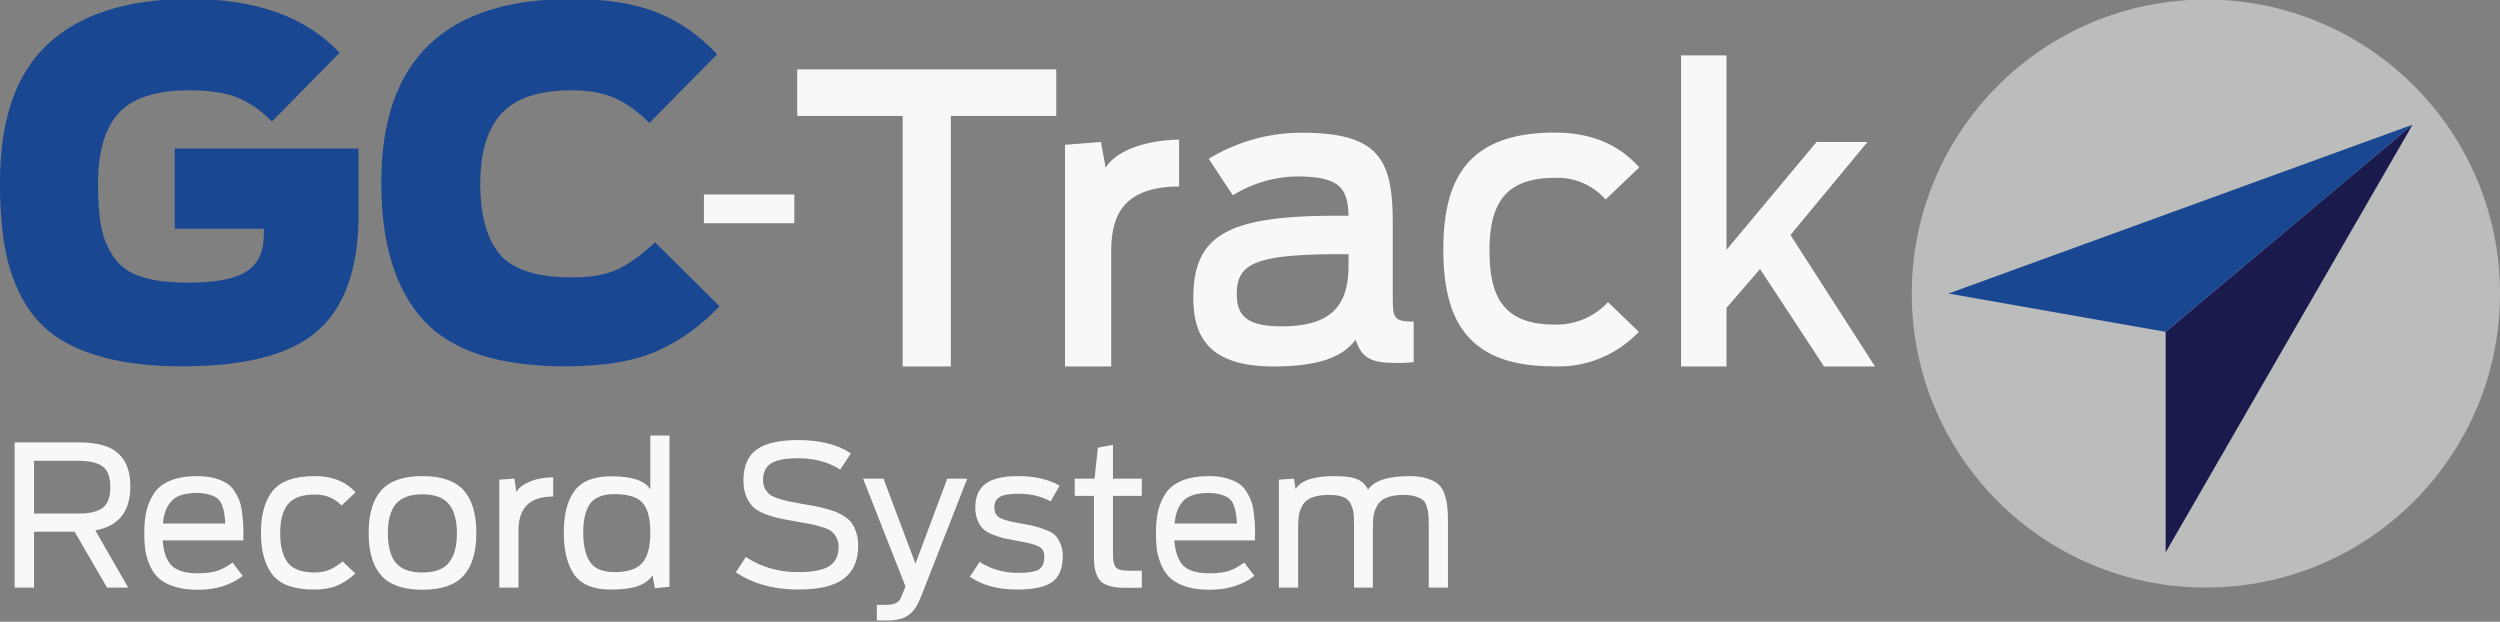 <?xml version="1.0" encoding="UTF-8" standalone="no"?>
<svg
   width="340"
   height="84.553"
   viewBox="0 0 340 84.553"
   version="1.1"
   id="svg37"
   sodipodi:docname="GC-Track_clear_dark_record.svg"
   inkscape:version="1.1.2 (0a00cf5339, 2022-02-04)"
   inkscape:export-filename="/home/jorge/Pictures/GC-Track Logos/GC-Track_light_company_pantone.png"
   inkscape:export-xdpi="192"
   inkscape:export-ydpi="192"
   xmlns:inkscape="http://www.inkscape.org/namespaces/inkscape"
   xmlns:sodipodi="http://sodipodi.sourceforge.net/DTD/sodipodi-0.dtd"
   xmlns="http://www.w3.org/2000/svg"
   xmlns:svg="http://www.w3.org/2000/svg">
  <rect x="0" y="0" width="340" height="84.553" fill="#808080" stroke="none"/>
  <defs
     id="defs41" />
  <sodipodi:namedview
     id="namedview39"
     pagecolor="#ffffff"
     bordercolor="#666666"
     borderopacity="1.0"
     inkscape:pageshadow="2"
     inkscape:pageopacity="0.0"
     inkscape:pagecheckerboard="0"
     showgrid="true"
     inkscape:zoom="4"
     inkscape:cx="123.625"
     inkscape:cy="34.75"
     inkscape:window-width="1920"
     inkscape:window-height="1008"
     inkscape:window-x="0"
     inkscape:window-y="46"
     inkscape:window-maximized="1"
     inkscape:current-layer="g1521"
     showguides="true"
     inkscape:guide-bbox="true"
     inkscape:object-paths="true"
     inkscape:snap-intersection-paths="true"
     inkscape:snap-smooth-nodes="true"
     inkscape:snap-midpoints="true"
     inkscape:snap-bbox="true"
     inkscape:lockguides="true"
     fit-margin-top="0"
     fit-margin-left="0"
     fit-margin-right="0"
     fit-margin-bottom="0"
     inkscape:snap-global="true"
     inkscape:snap-grids="false"
     inkscape:snap-page="true"
     inkscape:bbox-paths="true"
     inkscape:bbox-nodes="true"
     inkscape:snap-bbox-edge-midpoints="true"
     inkscape:snap-bbox-midpoints="true"
     inkscape:snap-to-guides="true"
     inkscape:snap-object-midpoints="true"
     inkscape:snap-center="true"
     inkscape:snap-text-baseline="true"
     inkscape:snap-nodes="true"
     inkscape:snap-others="true"
     inkscape:object-nodes="true">
    <inkscape:grid
       type="xygrid"
       id="grid1334"
       dotted="false"
       originx="-20"
       originy="-20"
       spacingx="1"
       spacingy="1" />
    <sodipodi:guide
       position="4.667,24.233"
       orientation="0,-1"
       id="guide39588"
       inkscape:locked="true" />
    <sodipodi:guide
       position="2,4.479"
       orientation="0,-1"
       id="guide39670"
       inkscape:locked="true" />
    <sodipodi:guide
       position="2,8.406"
       orientation="1,0"
       id="guide39752"
       inkscape:locked="true" />
  </sodipodi:namedview>
  <g
     inkscape:groupmode="layer"
     id="layer1"
     inkscape:label="Background"
     style="display:inline"
     transform="translate(-20,-20)" />
  <g
     id="g135763"
     inkscape:label="Foreground"
     style="display:inline;opacity:1"
     transform="translate(39.616,-145.778)"
     inkscape:groupmode="layer">
    <g
       id="g1521"
       inkscape:label="Imagotipo"
       style="display:inline;stroke-width:1"
       transform="matrix(1,0,0,0.999,3.1604004e-6,0.085)">
      <g
         id="g1506"
         inkscape:label="Isotipo"
         style="stroke-width:1">
        <ellipse
           id="ellipse135695"
           data-name="Ellipse 1"
           cx="260.384"
           cy="185.801"
           fill="#bcbec0"
           style="fill:#bbbcbc;fill-opacity:1;stroke-width:1"
           rx="40"
           ry="40.023"
           inkscape:label="Circulo" />
        <g
           id="g4977"
           transform="translate(116,-9)"
           inkscape:transform-center-x="-2.5000001"
           inkscape:transform-center-y="2.0000101"
           inkscape:label="Flecha">
          <path
             style="display:inline;fill:#1a1a4d;fill-opacity:1;stroke:none;stroke-width:1px;stroke-linecap:butt;stroke-linejoin:miter;stroke-opacity:1"
             d="m 138.915,230.028 33.581,-58.219 -33.581,28.204 z"
             id="path3007-3-56-5"
             sodipodi:nodetypes="cccc"
             inkscape:transform-center-x="-1.8637807"
             inkscape:transform-center-y="1.9462876"
             inkscape:label="Triangulo Inferior" />
          <path
             style="display:inline;fill:#1a4792;fill-opacity:1;stroke:none;stroke-width:1px;stroke-linecap:butt;stroke-linejoin:miter;stroke-opacity:1"
             d="m 109.384,194.802 63.112,-22.992 -33.581,28.204 z"
             id="path3007-3-56-5-2"
             sodipodi:nodetypes="cccc"
             inkscape:transform-center-x="8.0944416"
             inkscape:transform-center-y="3.6139665"
             inkscape:label="Triangulo Superior" />
        </g>
      </g>
      <g
         id="g1501"
         style="display:inline;stroke-width:1"
         inkscape:label="Logotipo"
         transform="matrix(0.992,0,0,1.008,-0.316,-17.574)">
        <g
           aria-label="GC"
           transform="scale(1,1)"
           id="text3056"
           style="font-weight:900;font-size:64.937px;line-height:0;font-family:'Ford Antenna';-inkscape-font-specification:'Ford Antenna Heavy';stroke-width:1">
          <path
             d="m -14.554,211.59 q -6.039,0 -10.455,-1.104 -4.351,-1.104 -7.143,-3.052 -2.792,-2.013 -4.481,-5.13 -1.688,-3.182 -2.338,-6.883 -0.649,-3.701 -0.649,-8.637 0,-12.793 6.624,-18.767 6.624,-6.039 19.416,-6.039 13.637,0 20.52,7.273 l -9.286,9.286 q -1.948,-2.013 -4.416,-3.117 -2.468,-1.104 -6.883,-1.104 -6.883,0 -9.741,3.117 -2.792,3.117 -2.792,9.481 0,3.636 0.455,5.909 0.455,2.273 1.753,4.091 1.299,1.818 3.766,2.597 2.468,0.779 6.364,0.779 5.65,0 7.987,-1.494 2.403,-1.494 2.403,-5 v -0.779 H -15.658 V 182.173 H 9.537 v 8.961 q 0,10.715 -5.52,15.585 -5.52,4.87 -18.572,4.87 z"
             style="fill:#1a4792;fill-opacity:1"
             id="path20135" />
          <path
             d="m 37.915,211.59 q -13.702,0 -19.481,-6.234 -5.779,-6.234 -5.779,-18.572 0,-24.806 26.105,-24.806 7.078,0 11.689,1.818 4.611,1.818 8.247,5.649 l -9.286,9.286 q -2.208,-2.208 -4.611,-3.312 -2.403,-1.104 -6.104,-1.104 -6.688,0 -9.611,3.182 -2.857,3.117 -2.857,9.481 0,6.299 2.662,9.481 2.727,3.117 9.87,3.117 3.961,0 6.364,-1.104 2.403,-1.169 5.065,-3.636 l 8.831,8.637 q -3.636,3.831 -8.377,5.974 -4.74,2.143 -12.728,2.143 z"
             style="fill:#1a4792;fill-opacity:1"
             id="path20137" />
        </g>
        <path
           id="path135705"
           data-name="Path 5"
           d="M 84.136,177.772 H 69.68 v -6.281 h 35.513 v 6.281 H 90.74 v 33.836 h -6.605 z"
           style="display:inline;fill:#f8f8f9;fill-opacity:1;stroke-width:1"
           inkscape:label="Letra T" />
        <path
           id="path135707"
           data-name="Path 6"
           d="m 106.389,181.67 4.928,-0.378 0.649,3.466 c 1.246,-2.058 4.929,-3.682 10.069,-3.791 v 6.333 c -7.254,0.053 -9.311,3.466 -9.311,8.716 v 15.592 h -6.333 v -29.938 z"
           style="display:inline;fill:#f8f8f9;fill-opacity:1;stroke-width:1"
           inkscape:label="Letra r" />
        <path
           id="path135709"
           data-name="Path 7"
           d="m 123.986,202.35 c 0,-8.61 4.873,-11.101 19.76,-11.101 h 1.516 c -0.112,-3.627 -1.082,-5.304 -7.087,-5.304 a 17.388,17.388 0 0 0 -8.775,2.546 l -3.305,-4.928 a 24.695,24.695 0 0 1 12.723,-3.519 c 10.56,0 12.507,3.519 12.507,12.126 v 10.18 c 0,2.759 0.216,3.194 2.871,3.194 v 5.467 a 14.446,14.446 0 0 1 -2.599,0.112 c -3.088,0 -4.548,-0.596 -5.359,-3.139 -1.735,2.322 -5.036,3.625 -11.265,3.625 -8.928,0 -10.987,-4.116 -10.987,-9.258 z m 21.278,-4.332 v -1.575 h -1.136 c -11.91,0 -14.183,1.35 -14.183,5.412 0,2.812 1.299,4.334 6.117,4.334 6.495,0.006 9.202,-2.487 9.202,-8.172 z"
           style="display:inline;fill:#f8f8f9;fill-opacity:1;stroke-width:1"
           inkscape:label="Letra a" />
        <path
           id="path135711"
           data-name="Path 8"
           d="m 158.26,195.831 c 0,-9.149 3.032,-15.808 15.267,-15.808 5.415,0 9.096,1.897 11.587,4.709 l -4.608,4.33 a 8.817,8.817 0 0 0 -6.984,-2.925 c -6.981,0 -8.933,3.735 -8.933,9.852 0,6.117 1.842,9.962 8.933,9.962 a 9.674,9.674 0 0 0 7.312,-3.032 l 4.223,4.007 a 15.235,15.235 0 0 1 -11.802,4.659 c -11.91,0 -14.995,-6.553 -14.995,-15.756 z"
           style="display:inline;fill:#f8f8f9;fill-opacity:1;stroke-width:1"
           inkscape:label="Letra c" />
        <path
           id="path135713"
           data-name="Path 9"
           d="m 190.853,169.596 h 6.228 v 26.259 l 12.345,-14.565 h 6.984 l -10.56,12.56 11.587,17.757 h -6.984 l -8.774,-13.156 -4.601,5.253 v 7.903 h -6.228 v -42.012 z"
           style="display:inline;fill:#f8f8f9;fill-opacity:1;stroke-width:1"
           inkscape:label="Letra k" />
        <rect
           id="rect135751"
           data-name="Rectangle 2"
           width="12.393"
           height="3.882"
           x="56.889"
           y="188.379"
           style="display:inline;fill:#f8f8f9;fill-opacity:1;stroke-width:1"
           inkscape:label="Guion" />
      </g>
      <g
         aria-label="Inventory System"
         id="text2111"
         style="font-size:26.674px;line-height:1.25;font-family:'Ford Antenna';-inkscape-font-specification:'Ford Antenna';fill:#f8f8f9;fill-opacity:1;stroke-width:1.001"
         inkscape:label="Sistema">
        <g
           aria-label="Record System"
           transform="scale(1,1)"
           id="text24870"
           style="font-weight:900;line-height:0;-inkscape-font-specification:'Ford Antenna Heavy';display:inline;fill:#f8f8f9;fill-opacity:1;stroke-width:1.001">
          <path
             d="m -25.063,225.832 -4.401,-7.602 h -5.522 v 7.602 h -2.641 v -19.766 h 8.803 q 3.654,0 5.282,1.494 1.654,1.494 1.654,4.481 0,5.148 -4.775,6.002 l 4.481,7.789 z m -9.923,-10.083 h 6.135 q 2.161,0 3.201,-0.774 1.04,-0.8 1.04,-2.828 0,-2.027 -1.04,-2.801 -1.04,-0.774 -3.281,-0.774 h -6.055 z"
             style="font-weight:normal;-inkscape-font-specification:'Ford Antenna';fill:#f8f8f9;fill-opacity:1"
             id="path39914" />
          <path
             d="m -12.713,226.125 q -1.787,0 -3.094,-0.4 -1.307,-0.4 -2.107,-1.067 -0.774,-0.667 -1.254,-1.68 -0.48,-1.04 -0.667,-2.107 -0.16,-1.094 -0.16,-2.481 0,-1.734 0.293,-3.014 0.32,-1.307 1.067,-2.427 0.774,-1.12 2.241,-1.707 1.494,-0.587 3.628,-0.587 1.28,0 2.267,0.267 0.987,0.267 1.654,0.667 0.667,0.4 1.12,1.12 0.453,0.694 0.694,1.36 0.24,0.64 0.347,1.654 0.133,0.987 0.16,1.761 0.027,0.774 0,1.921 H -17.488 q 0.133,2.214 1.147,3.361 1.04,1.12 3.628,1.12 1.654,0 2.694,-0.347 1.04,-0.373 2.027,-1.12 l 1.387,1.814 q -2.427,1.894 -6.108,1.894 z m -0.133,-13.177 q -2.401,0 -3.414,1.067 -1.014,1.04 -1.2,3.094 h 8.482 q -0.053,-0.854 -0.133,-1.334 -0.053,-0.507 -0.293,-1.12 -0.213,-0.614 -0.614,-0.934 -0.373,-0.32 -1.094,-0.533 -0.72,-0.24 -1.734,-0.24 z"
             style="font-weight:normal;-inkscape-font-specification:'Ford Antenna';fill:#f8f8f9;fill-opacity:1"
             id="path39916" />
          <path
             d="m 3.105,226.098 q -4.028,0 -5.628,-1.974 -1.6,-2.001 -1.6,-5.735 0,-3.761 1.6,-5.735 1.627,-2.001 5.735,-2.001 3.548,0 5.522,2.214 l -1.894,1.787 q -1.44,-1.494 -3.628,-1.494 -2.614,0 -3.681,1.334 -1.04,1.307 -1.04,3.948 0,2.667 1.04,4.001 1.04,1.334 3.681,1.334 2.081,0 3.761,-1.52 l 1.734,1.654 q -1.227,1.12 -2.481,1.654 -1.254,0.533 -3.121,0.533 z"
             style="font-weight:normal;-inkscape-font-specification:'Ford Antenna';fill:#f8f8f9;fill-opacity:1"
             id="path39918" />
          <path
             d="m 17.829,226.125 q -3.841,0 -5.575,-1.921 -1.734,-1.921 -1.734,-5.815 0,-3.894 1.734,-5.815 1.734,-1.921 5.575,-1.921 3.868,0 5.602,1.921 1.734,1.921 1.734,5.815 0,3.894 -1.734,5.815 -1.734,1.921 -5.602,1.921 z m -3.628,-3.681 q 1.094,1.334 3.628,1.334 2.534,0 3.601,-1.334 1.094,-1.334 1.094,-4.001 0,-2.667 -1.094,-3.974 -1.067,-1.334 -3.601,-1.334 -2.534,0 -3.628,1.334 -1.067,1.307 -1.067,3.974 0,2.667 1.067,4.001 z"
             style="font-weight:normal;-inkscape-font-specification:'Ford Antenna';fill:#f8f8f9;fill-opacity:1"
             id="path39920" />
          <path
             d="m 28.286,225.832 v -14.698 l 2.054,-0.133 0.267,1.814 q 0.453,-0.827 1.787,-1.387 1.334,-0.587 3.228,-0.614 v 2.614 q -2.534,0.027 -3.628,1.227 -1.094,1.174 -1.094,3.361 v 7.816 z"
             style="font-weight:normal;-inkscape-font-specification:'Ford Antenna';fill:#f8f8f9;fill-opacity:1"
             id="path39922" />
          <path
             d="m 43.437,226.098 q -3.494,0 -4.935,-2.001 -1.44,-2.027 -1.44,-5.762 0,-3.681 1.44,-5.655 1.467,-2.001 5.015,-2.001 4.241,0 5.308,1.787 v -7.335 h 2.614 v 20.593 l -2.001,0.187 -0.293,-1.734 q -0.72,0.987 -2.054,1.467 -1.307,0.453 -3.654,0.453 z m 0.56,-2.374 q 2.614,0 3.708,-1.227 1.12,-1.227 1.12,-4.161 0,-2.908 -1.067,-4.055 -1.067,-1.174 -3.761,-1.174 -2.427,0 -3.361,1.307 -0.934,1.307 -0.934,3.921 0,2.667 0.934,4.028 0.934,1.36 3.361,1.36 z"
             style="font-weight:normal;-inkscape-font-specification:'Ford Antenna';fill:#f8f8f9;fill-opacity:1"
             id="path39924" />
          <path
             d="m 68.964,226.098 q -5.015,0 -8.509,-2.347 l 1.36,-2.081 q 3.148,2.054 7.069,2.054 2.988,0 4.268,-0.8 1.28,-0.827 1.28,-2.641 0,-0.72 -0.293,-1.254 -0.267,-0.533 -0.667,-0.854 -0.373,-0.32 -1.227,-0.56 -0.827,-0.267 -1.467,-0.4 -0.64,-0.133 -1.921,-0.347 -1.574,-0.267 -2.534,-0.48 -0.96,-0.213 -2.001,-0.614 -1.014,-0.427 -1.574,-0.987 -0.533,-0.56 -0.907,-1.44 -0.347,-0.907 -0.347,-2.107 0,-2.934 1.814,-4.215 1.814,-1.28 5.602,-1.28 4.455,0 7.202,1.814 l -1.467,2.214 q -2.321,-1.547 -5.735,-1.547 -2.534,0 -3.654,0.694 -1.094,0.694 -1.094,2.267 0,0.667 0.24,1.147 0.267,0.48 0.64,0.8 0.373,0.293 1.147,0.56 0.774,0.24 1.44,0.4 0.667,0.133 1.894,0.347 1.147,0.187 1.814,0.32 0.694,0.133 1.6,0.4 0.907,0.24 1.44,0.507 0.533,0.24 1.12,0.667 0.587,0.427 0.88,0.96 0.32,0.507 0.507,1.227 0.213,0.72 0.213,1.627 0,3.014 -1.974,4.481 -1.947,1.467 -6.162,1.467 z"
             style="font-weight:normal;-inkscape-font-specification:'Ford Antenna';fill:#f8f8f9;fill-opacity:1"
             id="path39926" />
          <path
             d="m 80.994,230.313 q -1.04,0 -1.36,-0.027 v -2.107 h 1.147 q 1.094,0 1.547,-0.293 0.48,-0.267 0.747,-1.067 l 0.453,-1.147 -5.762,-14.671 h 2.774 l 4.348,11.577 4.321,-11.577 h 2.721 l -6.295,16.085 q -0.667,1.761 -1.68,2.481 -1.014,0.747 -2.961,0.747 z"
             style="font-weight:normal;-inkscape-font-specification:'Ford Antenna';fill:#f8f8f9;fill-opacity:1"
             id="path39928" />
          <path
             d="m 98.679,226.098 q -3.814,0 -6.402,-1.734 l 1.334,-2.027 q 2.321,1.494 5.228,1.494 1.974,0 2.774,-0.427 0.8,-0.453 0.8,-1.761 0,-1.014 -0.72,-1.387 -0.72,-0.4 -2.854,-0.774 -1.227,-0.213 -1.974,-0.373 -0.72,-0.187 -1.574,-0.533 -0.827,-0.347 -1.254,-0.774 -0.427,-0.453 -0.72,-1.174 -0.293,-0.747 -0.293,-1.734 0,-2.107 1.36,-3.174 1.387,-1.067 4.455,-1.067 3.414,0 5.655,1.307 l -1.227,2.134 q -1.894,-1.04 -4.375,-1.04 -1.841,0 -2.561,0.453 -0.72,0.453 -0.72,1.387 0,0.987 0.694,1.414 0.694,0.4 2.641,0.747 1.36,0.24 2.054,0.4 0.694,0.16 1.574,0.507 0.907,0.32 1.307,0.747 0.427,0.427 0.72,1.147 0.32,0.694 0.32,1.681 0,2.507 -1.467,3.548 -1.44,1.014 -4.775,1.014 z"
             style="font-weight:normal;-inkscape-font-specification:'Ford Antenna';fill:#f8f8f9;fill-opacity:1"
             id="path39930" />
          <path
             d="m 106.548,213.348 v -2.347 h 2.694 l 0.453,-4.215 2.054,-0.4 v 4.615 h 3.921 v 2.347 h -3.921 v 8.082 q 0,1.12 0.373,1.627 0.4,0.48 1.761,0.48 h 1.787 v 2.294 q -0.32,0.027 -2.241,0.027 -2.507,0 -3.388,-0.934 -0.88,-0.96 -0.88,-3.148 v -8.429 z"
             style="font-weight:normal;-inkscape-font-specification:'Ford Antenna';fill:#f8f8f9;fill-opacity:1"
             id="path39932" />
          <path
             d="m 124.874,226.125 q -1.787,0 -3.094,-0.4 -1.307,-0.4 -2.107,-1.067 -0.774,-0.667 -1.254,-1.68 -0.48,-1.04 -0.667,-2.107 -0.16,-1.094 -0.16,-2.481 0,-1.734 0.293,-3.014 0.32,-1.307 1.067,-2.427 0.774,-1.12 2.241,-1.707 1.494,-0.587 3.628,-0.587 1.28,0 2.267,0.267 0.987,0.267 1.654,0.667 0.667,0.4 1.12,1.12 0.453,0.694 0.694,1.36 0.24,0.64 0.347,1.654 0.133,0.987 0.16,1.761 0.027,0.774 0,1.921 h -10.963 q 0.133,2.214 1.147,3.361 1.04,1.12 3.628,1.12 1.654,0 2.694,-0.347 1.04,-0.373 2.027,-1.12 l 1.387,1.814 q -2.427,1.894 -6.108,1.894 z m -0.133,-13.177 q -2.401,0 -3.414,1.067 -1.014,1.04 -1.2,3.094 h 8.482 q -0.053,-0.854 -0.133,-1.334 -0.053,-0.507 -0.293,-1.12 -0.213,-0.614 -0.614,-0.934 -0.373,-0.32 -1.094,-0.533 -0.72,-0.24 -1.734,-0.24 z"
             style="font-weight:normal;-inkscape-font-specification:'Ford Antenna';fill:#f8f8f9;fill-opacity:1"
             id="path39934" />
          <path
             d="m 134.316,225.832 v -14.698 l 2.054,-0.133 0.213,1.414 q 1.067,-1.761 5.308,-1.761 2.214,0 3.201,0.48 0.987,0.48 1.334,1.387 1.227,-1.867 5.682,-1.867 1.387,0 2.347,0.32 0.96,0.293 1.52,0.774 0.56,0.48 0.854,1.334 0.293,0.827 0.373,1.654 0.107,0.827 0.107,2.054 v 9.043 h -2.614 v -8.536 q 0,-0.88 -0.053,-1.36 -0.027,-0.48 -0.213,-1.094 -0.16,-0.614 -0.507,-0.907 -0.347,-0.293 -1.014,-0.507 -0.64,-0.213 -1.627,-0.213 -1.334,0 -2.187,0.32 -0.854,0.293 -1.28,0.934 -0.427,0.64 -0.587,1.36 -0.133,0.72 -0.133,1.787 v 8.216 h -2.561 v -8.536 q 0,-1.094 -0.08,-1.68 -0.08,-0.587 -0.4,-1.227 -0.293,-0.64 -1.04,-0.907 -0.72,-0.267 -1.921,-0.267 -1.334,0 -2.187,0.32 -0.854,0.293 -1.28,0.934 -0.4,0.64 -0.56,1.36 -0.133,0.72 -0.133,1.787 v 8.216 z"
             style="font-weight:normal;-inkscape-font-specification:'Ford Antenna';fill:#f8f8f9;fill-opacity:1"
             id="path39936" />
        </g>
      </g>
    </g>
  </g>
</svg>
